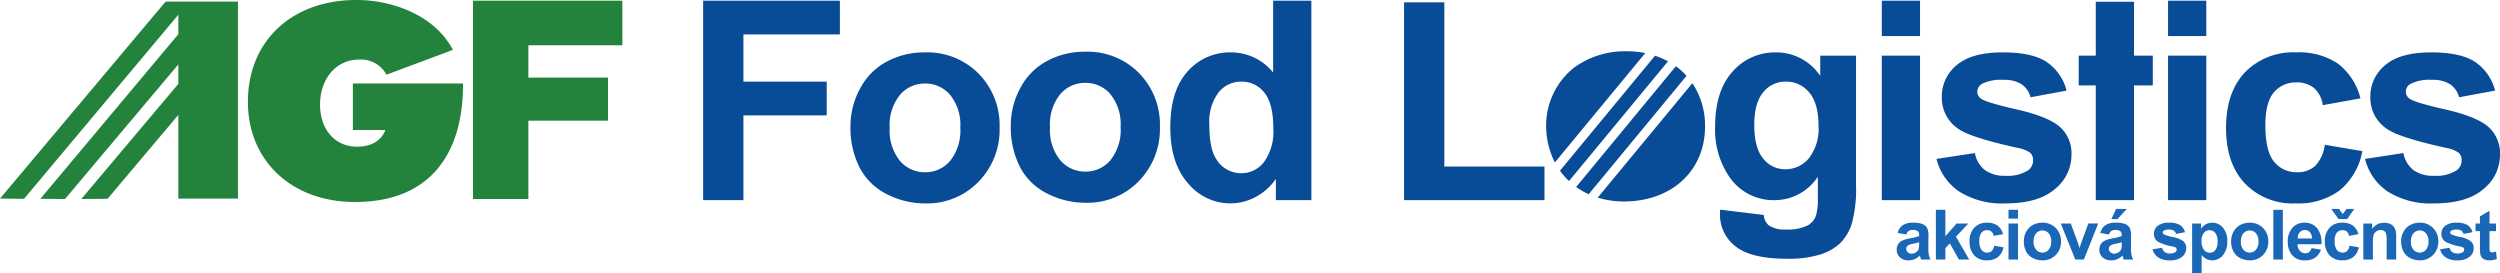 <?xml version="1.0" encoding="UTF-8"?> <svg xmlns="http://www.w3.org/2000/svg" xmlns:xlink="http://www.w3.org/1999/xlink" width="420.815" height="45.995" viewBox="0 0 420.815 45.995"><defs><clipPath id="clip-path"><path id="Path_6" data-name="Path 6" d="M0,21.287H420.814v-46H0Z" transform="translate(0 24.708)" fill="none"></path></clipPath></defs><g id="Group_42" data-name="Group 42" transform="translate(-798 -1013.708)"><g id="Group_41" data-name="Group 41" transform="translate(798 1013.708)"><g id="Group_1" data-name="Group 1" transform="translate(118.358 0.114)"><path id="Path_1" data-name="Path 1" d="M0,0V33.573H6.78V19.306H20.8v-5.68H6.78V5.68H23.014V0Z" fill="#084b97"></path></g><g id="Group_6" data-name="Group 6" transform="translate(0 0)" clip-path="url(#clip-path)"><g id="Group_2" data-name="Group 2" transform="translate(143.159 8.817)"><path id="Path_2" data-name="Path 2" d="M0,5.723A13.154,13.154,0,0,1,1.58-.483,10.845,10.845,0,0,1,6.057-5.063a13.282,13.282,0,0,1,6.469-1.58A12.15,12.15,0,0,1,21.574-3.06,12.393,12.393,0,0,1,25.1,6a12.529,12.529,0,0,1-3.561,9.148,12.035,12.035,0,0,1-8.965,3.63A14.1,14.1,0,0,1,6.2,17.265a10.369,10.369,0,0,1-4.615-4.43A14.765,14.765,0,0,1,0,5.723m6.6.344a8.058,8.058,0,0,0,1.718,5.542,5.453,5.453,0,0,0,4.235,1.923,5.42,5.42,0,0,0,4.226-1.923,8.171,8.171,0,0,0,1.707-5.588,8.012,8.012,0,0,0-1.707-5.5A5.422,5.422,0,0,0,12.549-1.4,5.454,5.454,0,0,0,8.314.526,8.055,8.055,0,0,0,6.6,6.068" transform="translate(0 6.643)" fill="#084b97"></path></g><g id="Group_3" data-name="Group 3" transform="translate(170.142 8.706)"><path id="Path_3" data-name="Path 3" d="M0,5.723A13.154,13.154,0,0,1,1.58-.483,10.845,10.845,0,0,1,6.057-5.063a13.282,13.282,0,0,1,6.469-1.58A12.143,12.143,0,0,1,21.572-3.06,12.379,12.379,0,0,1,25.1,6a12.53,12.53,0,0,1-3.561,9.15,12.035,12.035,0,0,1-8.965,3.63A14.128,14.128,0,0,1,6.2,17.265a10.369,10.369,0,0,1-4.615-4.43A14.765,14.765,0,0,1,0,5.723m6.6.343a8.054,8.054,0,0,0,1.718,5.544,5.46,5.46,0,0,0,4.237,1.923,5.432,5.432,0,0,0,4.226-1.923,8.18,8.18,0,0,0,1.705-5.588,8.03,8.03,0,0,0-1.705-5.5A5.426,5.426,0,0,0,12.551-1.4,5.454,5.454,0,0,0,8.314.524,8.052,8.052,0,0,0,6.6,6.066" transform="translate(0 6.643)" fill="#084b97"></path></g><g id="Group_4" data-name="Group 4" transform="translate(196.991 0.114)"><path id="Path_4" data-name="Path 4" d="M10.992,15.538H5.014V11.966a9.655,9.655,0,0,1-3.515,3.1,9.025,9.025,0,0,1-4.088,1.018,9.261,9.261,0,0,1-7.18-3.377q-2.988-3.379-2.99-9.425,0-6.182,2.91-9.4A9.483,9.483,0,0,1-2.5-9.332a9.107,9.107,0,0,1,7.053,3.39V-18.035h6.435ZM-6.185,2.852q0,3.893,1.076,5.633A4.866,4.866,0,0,0-.757,11.005,4.739,4.739,0,0,0,3.022,9.114,8.723,8.723,0,0,0,4.58,3.47q0-4.191-1.513-6.035A4.782,4.782,0,0,0-.8-4.408,4.832,4.832,0,0,0-4.638-2.588,8.223,8.223,0,0,0-6.185,2.852" transform="translate(12.758 18.035)" fill="#084b97"></path></g><g id="Group_5" data-name="Group 5" transform="translate(319.262 37.487)"><path id="Path_5" data-name="Path 5" d="M.75.919-.705.657A2.273,2.273,0,0,1,.14-.646a3.1,3.1,0,0,1,1.782-.421,3.845,3.845,0,0,1,1.6.253,1.607,1.607,0,0,1,.739.644,3.312,3.312,0,0,1,.214,1.437L4.457,3.14a6.417,6.417,0,0,0,.078,1.18,3.452,3.452,0,0,0,.287.813H3.234c-.041-.106-.091-.264-.153-.475-.028-.095-.047-.156-.058-.188a2.885,2.885,0,0,1-.879.6,2.509,2.509,0,0,1-1,.2A2.063,2.063,0,0,1-.331,4.763a1.684,1.684,0,0,1-.54-1.284,1.723,1.723,0,0,1,.246-.918,1.612,1.612,0,0,1,.687-.616,5.337,5.337,0,0,1,1.277-.374A8.73,8.73,0,0,0,2.9,1.176v-.16A.826.826,0,0,0,2.67.357a1.362,1.362,0,0,0-.862-.2,1.147,1.147,0,0,0-.668.169A1.165,1.165,0,0,0,.75.919M2.9,2.22a10,10,0,0,1-.977.246,2.9,2.9,0,0,0-.873.281.668.668,0,0,0-.315.566A.793.793,0,0,0,.985,3.9a.881.881,0,0,0,.639.244,1.39,1.39,0,0,0,.828-.285,1.007,1.007,0,0,0,.383-.531A3.222,3.222,0,0,0,2.9,2.541Z" transform="translate(0.871 1.067)" fill="#1a67b7"></path></g></g><g id="Group_7" data-name="Group 7" transform="translate(325.858 35.317)"><path id="Path_7" data-name="Path 7" d="M0,3.874V-4.5H1.6V-.053L3.483-2.191H5.46L3.386.025l2.221,3.85H3.878L2.353,1.151,1.6,1.933V3.874Z" transform="translate(0 4.497)" fill="#1a67b7"></path></g><g id="Group_9" data-name="Group 9" transform="translate(0 0)" clip-path="url(#clip-path)"><g id="Group_8" data-name="Group 8" transform="translate(331.527 37.486)"><path id="Path_8" data-name="Path 8" d="M2.611.893,1.029,1.18A1.137,1.137,0,0,0,.666.465,1.091,1.091,0,0,0-.067.225a1.2,1.2,0,0,0-.957.413A2.137,2.137,0,0,0-1.38,2.023a2.449,2.449,0,0,0,.361,1.525,1.191,1.191,0,0,0,.974.447A1.081,1.081,0,0,0,.7,3.734a1.56,1.56,0,0,0,.411-.894l1.577.268a2.806,2.806,0,0,1-.942,1.64A2.924,2.924,0,0,1-.12,5.3a2.772,2.772,0,0,1-2.12-.84,3.254,3.254,0,0,1-.791-2.323A3.261,3.261,0,0,1-2.238-.2,2.821,2.821,0,0,1-.09-1.037,2.922,2.922,0,0,1,1.671-.56,2.643,2.643,0,0,1,2.611.893" transform="translate(3.031 1.037)" fill="#1a67b7"></path></g></g><path id="Path_10" data-name="Path 10" d="M181.614-4.251h1.6V-5.735h-1.6Zm0-1.486,0,8.373h1.6V-3.429h-1.6Z" transform="translate(156.47 41.052)" fill="#1a67b7"></path><g id="Group_16" data-name="Group 16" transform="translate(0 0)" clip-path="url(#clip-path)"><g id="Group_10" data-name="Group 10" transform="translate(340.662 37.486)"><path id="Path_11" data-name="Path 11" d="M0,1.428A3.278,3.278,0,0,1,.395-.119,2.687,2.687,0,0,1,1.51-1.262a3.32,3.32,0,0,1,1.614-.395A3.029,3.029,0,0,1,5.38-.763,3.089,3.089,0,0,1,6.259,1.5a3.122,3.122,0,0,1-.888,2.28,3,3,0,0,1-2.236.9,3.521,3.521,0,0,1-1.59-.376A2.583,2.583,0,0,1,.395,3.2,3.678,3.678,0,0,1,0,1.428m1.646.086a2.012,2.012,0,0,0,.428,1.381,1.357,1.357,0,0,0,1.055.48,1.351,1.351,0,0,0,1.054-.48A2.03,2.03,0,0,0,4.609,1.5,2,2,0,0,0,4.183.13,1.349,1.349,0,0,0,3.129-.348,1.355,1.355,0,0,0,2.074.13a2.02,2.02,0,0,0-.428,1.383" transform="translate(0 1.657)" fill="#1a67b7"></path></g><g id="Group_11" data-name="Group 11" transform="translate(346.882 37.623)"><path id="Path_12" data-name="Path 12" d="M1.131,2.807-1.313-3.258H.372l1.143,3.1L1.846.871c.086-.262.143-.436.164-.519q.081-.257.173-.514l1.152-3.1H4.986L2.576,2.807Z" transform="translate(1.313 3.258)" fill="#1a67b7"></path></g><g id="Group_12" data-name="Group 12" transform="translate(353.371 35.173)"><path id="Path_13" data-name="Path 13" d="M.75,1.99-.705,1.728A2.273,2.273,0,0,1,.14.425,3.1,3.1,0,0,1,1.921,0a3.845,3.845,0,0,1,1.6.253A1.607,1.607,0,0,1,4.259.9a3.312,3.312,0,0,1,.214,1.437L4.457,4.211a6.417,6.417,0,0,0,.078,1.18,3.452,3.452,0,0,0,.287.813H3.234c-.041-.106-.093-.264-.153-.475-.028-.095-.047-.156-.058-.188a2.885,2.885,0,0,1-.879.6,2.509,2.509,0,0,1-1,.2A2.063,2.063,0,0,1-.331,5.834,1.684,1.684,0,0,1-.871,4.55a1.723,1.723,0,0,1,.246-.918,1.606,1.606,0,0,1,.689-.616,5.318,5.318,0,0,1,1.275-.374A8.73,8.73,0,0,0,2.9,2.247v-.16a.826.826,0,0,0-.229-.659,1.362,1.362,0,0,0-.862-.2,1.147,1.147,0,0,0-.668.169,1.165,1.165,0,0,0-.389.59M2.9,3.291a10,10,0,0,1-.977.246,2.916,2.916,0,0,0-.873.281.668.668,0,0,0-.315.566.793.793,0,0,0,.251.583.885.885,0,0,0,.64.244,1.389,1.389,0,0,0,.827-.285A1.007,1.007,0,0,0,2.835,4.4,3.222,3.222,0,0,0,2.9,3.612ZM1.162-.6,1.949-2.31h1.8L2.178-.6Z" transform="translate(0.871 2.31)" fill="#1a67b7"></path></g><g id="Group_13" data-name="Group 13" transform="translate(362.336 37.486)"><path id="Path_14" data-name="Path 14" d="M0,2.069l1.61-.246a1.171,1.171,0,0,0,.417.711,1.405,1.405,0,0,0,.879.244,1.582,1.582,0,0,0,.936-.229.507.507,0,0,0,.21-.428.423.423,0,0,0-.114-.3,1.273,1.273,0,0,0-.536-.21A8.671,8.671,0,0,1,.942.824,1.561,1.561,0,0,1,.222-.54,1.68,1.68,0,0,1,.845-1.864,2.9,2.9,0,0,1,2.776-2.4,3.364,3.364,0,0,1,4.624-2,2.07,2.07,0,0,1,5.458-.8L3.945-.516a.921.921,0,0,0-.367-.544A1.36,1.36,0,0,0,2.8-1.248a1.734,1.734,0,0,0-.908.177.381.381,0,0,0-.182.326.356.356,0,0,0,.16.29A6.088,6.088,0,0,0,3.371,0,4.469,4.469,0,0,1,5.162.711a1.485,1.485,0,0,1,.5,1.193,1.831,1.831,0,0,1-.7,1.433,3.085,3.085,0,0,1-2.063.6,3.384,3.384,0,0,1-1.962-.5A2.321,2.321,0,0,1,0,2.069" transform="translate(0 2.402)" fill="#1a67b7"></path></g><g id="Group_14" data-name="Group 14" transform="translate(368.991 37.486)"><path id="Path_15" data-name="Path 15" d="M0,.064H1.5V.955A2.243,2.243,0,0,1,2.284.211a2.18,2.18,0,0,1,1.1-.285A2.311,2.311,0,0,1,5.179.754a3.345,3.345,0,0,1,.737,2.308,3.441,3.441,0,0,1-.743,2.36,2.306,2.306,0,0,1-1.8.841,2.057,2.057,0,0,1-.912-.2A3.1,3.1,0,0,1,1.6,5.38V8.435H0Zm1.588,2.93A2.337,2.337,0,0,0,1.994,4.5a1.238,1.238,0,0,0,.988.488,1.161,1.161,0,0,0,.931-.449,2.3,2.3,0,0,0,.37-1.469A2.179,2.179,0,0,0,3.9,1.657a1.186,1.186,0,0,0-.948-.464,1.231,1.231,0,0,0-.975.454,2.023,2.023,0,0,0-.389,1.346" transform="translate(0 0.074)" fill="#1a67b7"></path></g><g id="Group_15" data-name="Group 15" transform="translate(375.554 37.486)"><path id="Path_16" data-name="Path 16" d="M0,1.428A3.276,3.276,0,0,1,.393-.119,2.7,2.7,0,0,1,1.51-1.262a3.32,3.32,0,0,1,1.614-.395,3.022,3.022,0,0,1,2.254.894A3.09,3.09,0,0,1,6.259,1.5a3.122,3.122,0,0,1-.888,2.28,3,3,0,0,1-2.236.9,3.521,3.521,0,0,1-1.59-.376A2.6,2.6,0,0,1,.393,3.2,3.678,3.678,0,0,1,0,1.428m1.646.086a2.012,2.012,0,0,0,.426,1.381,1.363,1.363,0,0,0,1.057.48,1.353,1.353,0,0,0,1.054-.48A2.039,2.039,0,0,0,4.607,1.5,2.011,2.011,0,0,0,4.183.13,1.351,1.351,0,0,0,3.129-.348,1.362,1.362,0,0,0,2.072.13a2.02,2.02,0,0,0-.426,1.383" transform="translate(0 1.657)" fill="#1a67b7"></path></g></g><path id="Path_18" data-name="Path 18" d="M205.562,2.635h1.6V-5.736h-1.6Z" transform="translate(177.102 41.053)" fill="#1a67b7"></path><g id="Group_23" data-name="Group 23" transform="translate(0 0)" clip-path="url(#clip-path)"><g id="Group_17" data-name="Group 17" transform="translate(385.095 37.486)"><path id="Path_19" data-name="Path 19" d="M1.843,1.977l1.6.268a2.624,2.624,0,0,1-.974,1.338A2.855,2.855,0,0,1,.8,4.044,2.712,2.712,0,0,1-1.538,3.01,3.469,3.469,0,0,1-2.139.92a3.349,3.349,0,0,1,.789-2.36A2.6,2.6,0,0,1,.644-2.3,2.69,2.69,0,0,1,2.779-1.4a3.961,3.961,0,0,1,.748,2.738H-.493A1.622,1.622,0,0,0-.1,2.448a1.214,1.214,0,0,0,.925.4.986.986,0,0,0,.633-.2,1.271,1.271,0,0,0,.389-.663M1.934.354A1.538,1.538,0,0,0,1.575-.7a1.1,1.1,0,0,0-.834-.363,1.124,1.124,0,0,0-.869.382A1.488,1.488,0,0,0-.464.354Z" transform="translate(2.139 2.295)" fill="#1a67b7"></path></g><g id="Group_18" data-name="Group 18" transform="translate(391.34 35.174)"><path id="Path_20" data-name="Path 20" d="M2.611,1.963,1.029,2.25a1.137,1.137,0,0,0-.363-.715A1.091,1.091,0,0,0-.067,1.3a1.2,1.2,0,0,0-.957.413A2.137,2.137,0,0,0-1.38,3.093a2.449,2.449,0,0,0,.361,1.525,1.191,1.191,0,0,0,.974.447A1.081,1.081,0,0,0,.7,4.8a1.56,1.56,0,0,0,.411-.894l1.577.268a2.806,2.806,0,0,1-.942,1.64,2.922,2.922,0,0,1-1.867.553,2.773,2.773,0,0,1-2.122-.84,3.254,3.254,0,0,1-.791-2.323A3.261,3.261,0,0,1-2.238.871,2.821,2.821,0,0,1-.09.033,2.922,2.922,0,0,1,1.671.51a2.633,2.633,0,0,1,.94,1.454M-1.951-2.279h1.3l.616.851.663-.851H1.915L.733-.594H-.752Z" transform="translate(3.031 2.279)" fill="#1a67b7"></path></g><g id="Group_19" data-name="Group 19" transform="translate(397.812 37.485)"><path id="Path_21" data-name="Path 21" d="M2.559,2.871H.954v-3.1a4.853,4.853,0,0,0-.1-1.27.886.886,0,0,0-.335-.449A.957.957,0,0,0-.04-2.1a1.278,1.278,0,0,0-.746.229,1.132,1.132,0,0,0-.454.605A5.142,5.142,0,0,0-1.363.123V2.871H-2.97V-3.194h1.491V-2.3a2.432,2.432,0,0,1,2-1.029,2.418,2.418,0,0,1,.97.192,1.64,1.64,0,0,1,.666.488,1.777,1.777,0,0,1,.313.674A4.965,4.965,0,0,1,2.559-.9Z" transform="translate(2.97 3.332)" fill="#1a67b7"></path></g><g id="Group_20" data-name="Group 20" transform="translate(404.173 37.486)"><path id="Path_22" data-name="Path 22" d="M0,1.428A3.276,3.276,0,0,1,.393-.119,2.7,2.7,0,0,1,1.51-1.262a3.32,3.32,0,0,1,1.614-.395,3.022,3.022,0,0,1,2.254.894A3.09,3.09,0,0,1,6.259,1.5a3.122,3.122,0,0,1-.888,2.28,3,3,0,0,1-2.236.9,3.521,3.521,0,0,1-1.59-.376A2.6,2.6,0,0,1,.393,3.2,3.678,3.678,0,0,1,0,1.428m1.646.086a2.012,2.012,0,0,0,.426,1.381,1.363,1.363,0,0,0,1.057.48,1.351,1.351,0,0,0,1.054-.48A2.039,2.039,0,0,0,4.607,1.5,2.011,2.011,0,0,0,4.183.13,1.349,1.349,0,0,0,3.129-.348,1.362,1.362,0,0,0,2.072.13a2.02,2.02,0,0,0-.426,1.383" transform="translate(0 1.657)" fill="#1a67b7"></path></g><g id="Group_21" data-name="Group 21" transform="translate(410.728 37.486)"><path id="Path_23" data-name="Path 23" d="M0,2.069l1.61-.246a1.171,1.171,0,0,0,.417.711,1.405,1.405,0,0,0,.879.244,1.578,1.578,0,0,0,.936-.229.509.509,0,0,0,.212-.428.423.423,0,0,0-.114-.3,1.284,1.284,0,0,0-.538-.21A8.671,8.671,0,0,1,.942.824,1.566,1.566,0,0,1,.222-.54,1.68,1.68,0,0,1,.845-1.864,2.9,2.9,0,0,1,2.776-2.4,3.371,3.371,0,0,1,4.626-2,2.075,2.075,0,0,1,5.458-.8L3.946-.516a.932.932,0,0,0-.369-.544A1.356,1.356,0,0,0,2.8-1.248a1.734,1.734,0,0,0-.908.177.379.379,0,0,0-.181.326.354.354,0,0,0,.158.29A6.119,6.119,0,0,0,3.371,0,4.469,4.469,0,0,1,5.162.711a1.485,1.485,0,0,1,.5,1.193,1.831,1.831,0,0,1-.7,1.433,3.085,3.085,0,0,1-2.063.6,3.374,3.374,0,0,1-1.96-.5A2.316,2.316,0,0,1,0,2.069" transform="translate(0 2.402)" fill="#1a67b7"></path></g><g id="Group_22" data-name="Group 22" transform="translate(416.7 35.481)"><path id="Path_24" data-name="Path 24" d="M1.594.992V2.271H.5V4.715a5.841,5.841,0,0,0,.032.866.358.358,0,0,0,.141.2.464.464,0,0,0,.272.08,2.1,2.1,0,0,0,.646-.155l.136,1.245a3.181,3.181,0,0,1-1.268.238,1.984,1.984,0,0,1-.782-.145,1.141,1.141,0,0,1-.51-.376,1.486,1.486,0,0,1-.227-.625,7.962,7.962,0,0,1-.05-1.132V2.271H-1.85V.992h.737v-1.2L.5-1.151V.992Z" transform="translate(1.85 1.151)" fill="#1a67b7"></path></g></g><g id="Group_24" data-name="Group 24" transform="translate(236.343 0.389)"><path id="Path_26" data-name="Path 26" d="M0,0V33.3H23.632V27.642H6.778V0Z" fill="#084b97"></path></g><g id="Group_26" data-name="Group 26" transform="translate(0 0)" clip-path="url(#clip-path)"><g id="Group_25" data-name="Group 25" transform="translate(288.697 8.817)"><path id="Path_27" data-name="Path 27" d="M.392,12.252l7.349.894a2.5,2.5,0,0,0,.849,1.763,4.835,4.835,0,0,0,2.885.687,7.493,7.493,0,0,0,3.779-.756,3.121,3.121,0,0,0,1.283-1.625,9.838,9.838,0,0,0,.3-2.956V6.71a8.7,8.7,0,0,1-7.281,3.939A8.963,8.963,0,0,1,1.788,6.5,14.093,14.093,0,0,1-.455-1.648q0-6.115,2.943-9.343A9.487,9.487,0,0,1,9.8-14.221a8.909,8.909,0,0,1,7.442,3.961v-3.412h6.022V8.153a21.767,21.767,0,0,1-.709,6.435,7.973,7.973,0,0,1-1.992,3.343,8.836,8.836,0,0,1-3.423,1.9,18.033,18.033,0,0,1-5.417.687q-6.182,0-8.77-2.118A6.642,6.642,0,0,1,.37,13.03c0-.214.007-.473.022-.778M6.14-2.015q0,3.87,1.5,5.668a4.636,4.636,0,0,0,3.7,1.8,5.116,5.116,0,0,0,3.986-1.843,8.037,8.037,0,0,0,1.625-5.462q0-3.778-1.558-5.611A4.946,4.946,0,0,0,11.453-9.3,4.754,4.754,0,0,0,7.639-7.5q-1.5,1.8-1.5,5.486" transform="translate(0.455 14.221)" fill="#084b97"></path></g></g><path id="Path_29" data-name="Path 29" d="M170.157-18.692h6.435v-5.955h-6.435Zm0-5.953,0,33.573h6.435V-15.393h-6.435Z" transform="translate(146.599 24.761)" fill="#084b97"></path><g id="Group_28" data-name="Group 28" transform="translate(0 0)" clip-path="url(#clip-path)"><g id="Group_27" data-name="Group 27" transform="translate(325.965 8.816)"><path id="Path_30" data-name="Path 30" d="M0,8.3l6.458-.985a4.738,4.738,0,0,0,1.672,2.852,5.658,5.658,0,0,0,3.528.972,6.378,6.378,0,0,0,3.757-.916,2.042,2.042,0,0,0,.845-1.716A1.7,1.7,0,0,0,15.8,7.29a5.156,5.156,0,0,0-2.154-.847Q5.861,4.726,3.779,3.307A6.265,6.265,0,0,1,.894-2.166a6.745,6.745,0,0,1,2.5-5.313q2.5-2.153,7.74-2.154,4.993,0,7.42,1.627A8.309,8.309,0,0,1,21.894-3.2L15.825-2.075a3.761,3.761,0,0,0-1.478-2.176,5.408,5.408,0,0,0-3.1-.756A7,7,0,0,0,7.6-4.3a1.524,1.524,0,0,0-.732,1.3,1.418,1.418,0,0,0,.64,1.167q.871.642,6.013,1.809T20.7,2.849a5.948,5.948,0,0,1,2.016,4.786,7.349,7.349,0,0,1-2.794,5.748q-2.8,2.4-8.267,2.405A13.564,13.564,0,0,1,3.79,13.772,9.285,9.285,0,0,1,0,8.3" transform="translate(0 9.633)" fill="#084b97"></path></g></g><path id="Path_32" data-name="Path 32" d="M196.042-18.692h6.435v-5.955h-6.435Zm0-5.953,0,33.573h6.435V-15.393h-6.435Z" transform="translate(168.9 24.761)" fill="#084b97"></path><g id="Group_29" data-name="Group 29" transform="translate(349.901 0.295)"><path id="Path_33" data-name="Path 33" d="M1.329,0V9.071H-1.542v5.013H1.329V33.392H7.764V14.084h3.163V9.071H7.764V0Z" transform="translate(1.542)" fill="#084b97"></path></g><g id="Group_36" data-name="Group 36" transform="translate(0 0)" clip-path="url(#clip-path)"><g id="Group_30" data-name="Group 30" transform="translate(374.703 8.817)"><path id="Path_34" data-name="Path 34" d="M10.471,3.582,4.129,4.727A4.623,4.623,0,0,0,2.673,1.864,4.4,4.4,0,0,0-.27.9,4.8,4.8,0,0,0-4.1,2.564Q-5.537,4.225-5.536,8.117q0,4.328,1.454,6.115A4.779,4.779,0,0,0-.177,16.017a4.33,4.33,0,0,0,3-1.042,6.255,6.255,0,0,0,1.649-3.583l6.32,1.076a11.2,11.2,0,0,1-3.779,6.573A11.685,11.685,0,0,1-.475,21.261,11.134,11.134,0,0,1-8.984,17.9q-3.169-3.368-3.17-9.321,0-6.023,3.181-9.378A11.316,11.316,0,0,1-.361-4.158,11.766,11.766,0,0,1,6.705-2.246a10.607,10.607,0,0,1,3.766,5.829" transform="translate(12.154 4.158)" fill="#084b97"></path></g><g id="Group_31" data-name="Group 31" transform="translate(398.097 8.816)"><path id="Path_35" data-name="Path 35" d="M0,8.3l6.458-.985a4.738,4.738,0,0,0,1.672,2.852,5.658,5.658,0,0,0,3.528.972,6.378,6.378,0,0,0,3.757-.916,2.042,2.042,0,0,0,.845-1.716A1.7,1.7,0,0,0,15.8,7.29a5.156,5.156,0,0,0-2.154-.847Q5.861,4.726,3.779,3.307A6.265,6.265,0,0,1,.894-2.166a6.745,6.745,0,0,1,2.5-5.313q2.5-2.153,7.74-2.154,4.993,0,7.42,1.627A8.309,8.309,0,0,1,21.894-3.2L15.825-2.075a3.761,3.761,0,0,0-1.478-2.176,5.408,5.408,0,0,0-3.1-.756A7,7,0,0,0,7.6-4.3a1.524,1.524,0,0,0-.732,1.3,1.418,1.418,0,0,0,.64,1.167q.871.642,6.013,1.809T20.7,2.849a5.948,5.948,0,0,1,2.016,4.786,7.349,7.349,0,0,1-2.794,5.748q-2.8,2.4-8.267,2.405A13.564,13.564,0,0,1,3.79,13.772,9.285,9.285,0,0,1,0,8.3" transform="translate(0 9.633)" fill="#084b97"></path></g><g id="Group_250" data-name="Group 250"><g id="Group_32" data-name="Group 32" transform="translate(268.94 14.004)"><path id="Path_36" data-name="Path 36" d="M0,8.914a15,15,0,0,0,4.442.646c8,0,13.619-5.175,13.619-12.614a12.735,12.735,0,0,0-2.135-7.292Z" transform="translate(0 10.346)" fill="#084b97"></path></g><g id="Group_33" data-name="Group 33" transform="translate(265.308 11.143)"><path id="Path_37" data-name="Path 37" d="M0,9.408a11.72,11.72,0,0,0,2.111,1.219L18.578-9.3a11.4,11.4,0,0,0-1.793-1.618Z" transform="translate(0 10.92)" fill="#084b97"></path></g><g id="Group_34" data-name="Group 34" transform="translate(262.584 9.376)"><path id="Path_38" data-name="Path 38" d="M0,8.959A11.355,11.355,0,0,0,1.521,10.7L18.184-9.453A13.287,13.287,0,0,0,16-10.4Z" transform="translate(0 10.399)" fill="#084b97"></path></g><g id="Group_35" data-name="Group 35" transform="translate(260.253 8.63)"><path id="Path_39" data-name="Path 39" d="M6.257,0A14.573,14.573,0,0,0-2.576,2.763a12.485,12.485,0,0,0-4.687,9.678,13.652,13.652,0,0,0,1.472,6.272L9.424.3A16.293,16.293,0,0,0,6.257,0" transform="translate(7.263 0)" fill="#084b97"></path></g></g></g><g id="Group_37" data-name="Group 37" transform="translate(0 0.264)"><path id="Path_41" data-name="Path 41" d="M12.9,0l-27.88,33.165,4.015.034.034-.034h.032L15.04,2.213V5.49L-8.184,33.2l4.149.034L15.04,10.579v3.278L-1.291,33.232,3.127,33.2,15.04,19.079V33.165H25.078V0Z" transform="translate(14.977)" fill="#23833c"></path></g><g id="Group_39" data-name="Group 39" transform="translate(0 0)" clip-path="url(#clip-path)"><g id="Group_38" data-name="Group 38" transform="translate(41.729 -0.001)"><path id="Path_42" data-name="Path 42" d="M8.177,6.5v7.832h5.454c-.6,1.774-2.375,2.811-4.751,2.811-3.716,0-6.225-2.911-6.225-7.063,0-4.416,2.744-7.6,6.56-7.6a4.876,4.876,0,0,1,4.617,2.543L25.009.849c-2.98-5.758-10.073-8.4-16.231-8.4C-2.13-7.55-9.491-.621-9.491,9.584c0,9.939,7.361,16.866,18.037,16.866,12.746,0,18.225-8.256,18.171-19.945Z" transform="translate(9.491 7.55)" fill="#23833c"></path></g></g><g id="Group_40" data-name="Group 40" transform="translate(79.622 0.114)"><path id="Path_44" data-name="Path 44" d="M0,0V33.381H9.317V20.2h13.4V12.943H9.317V7.5H25.138V0Z" fill="#23833c"></path></g></g></g></svg> 